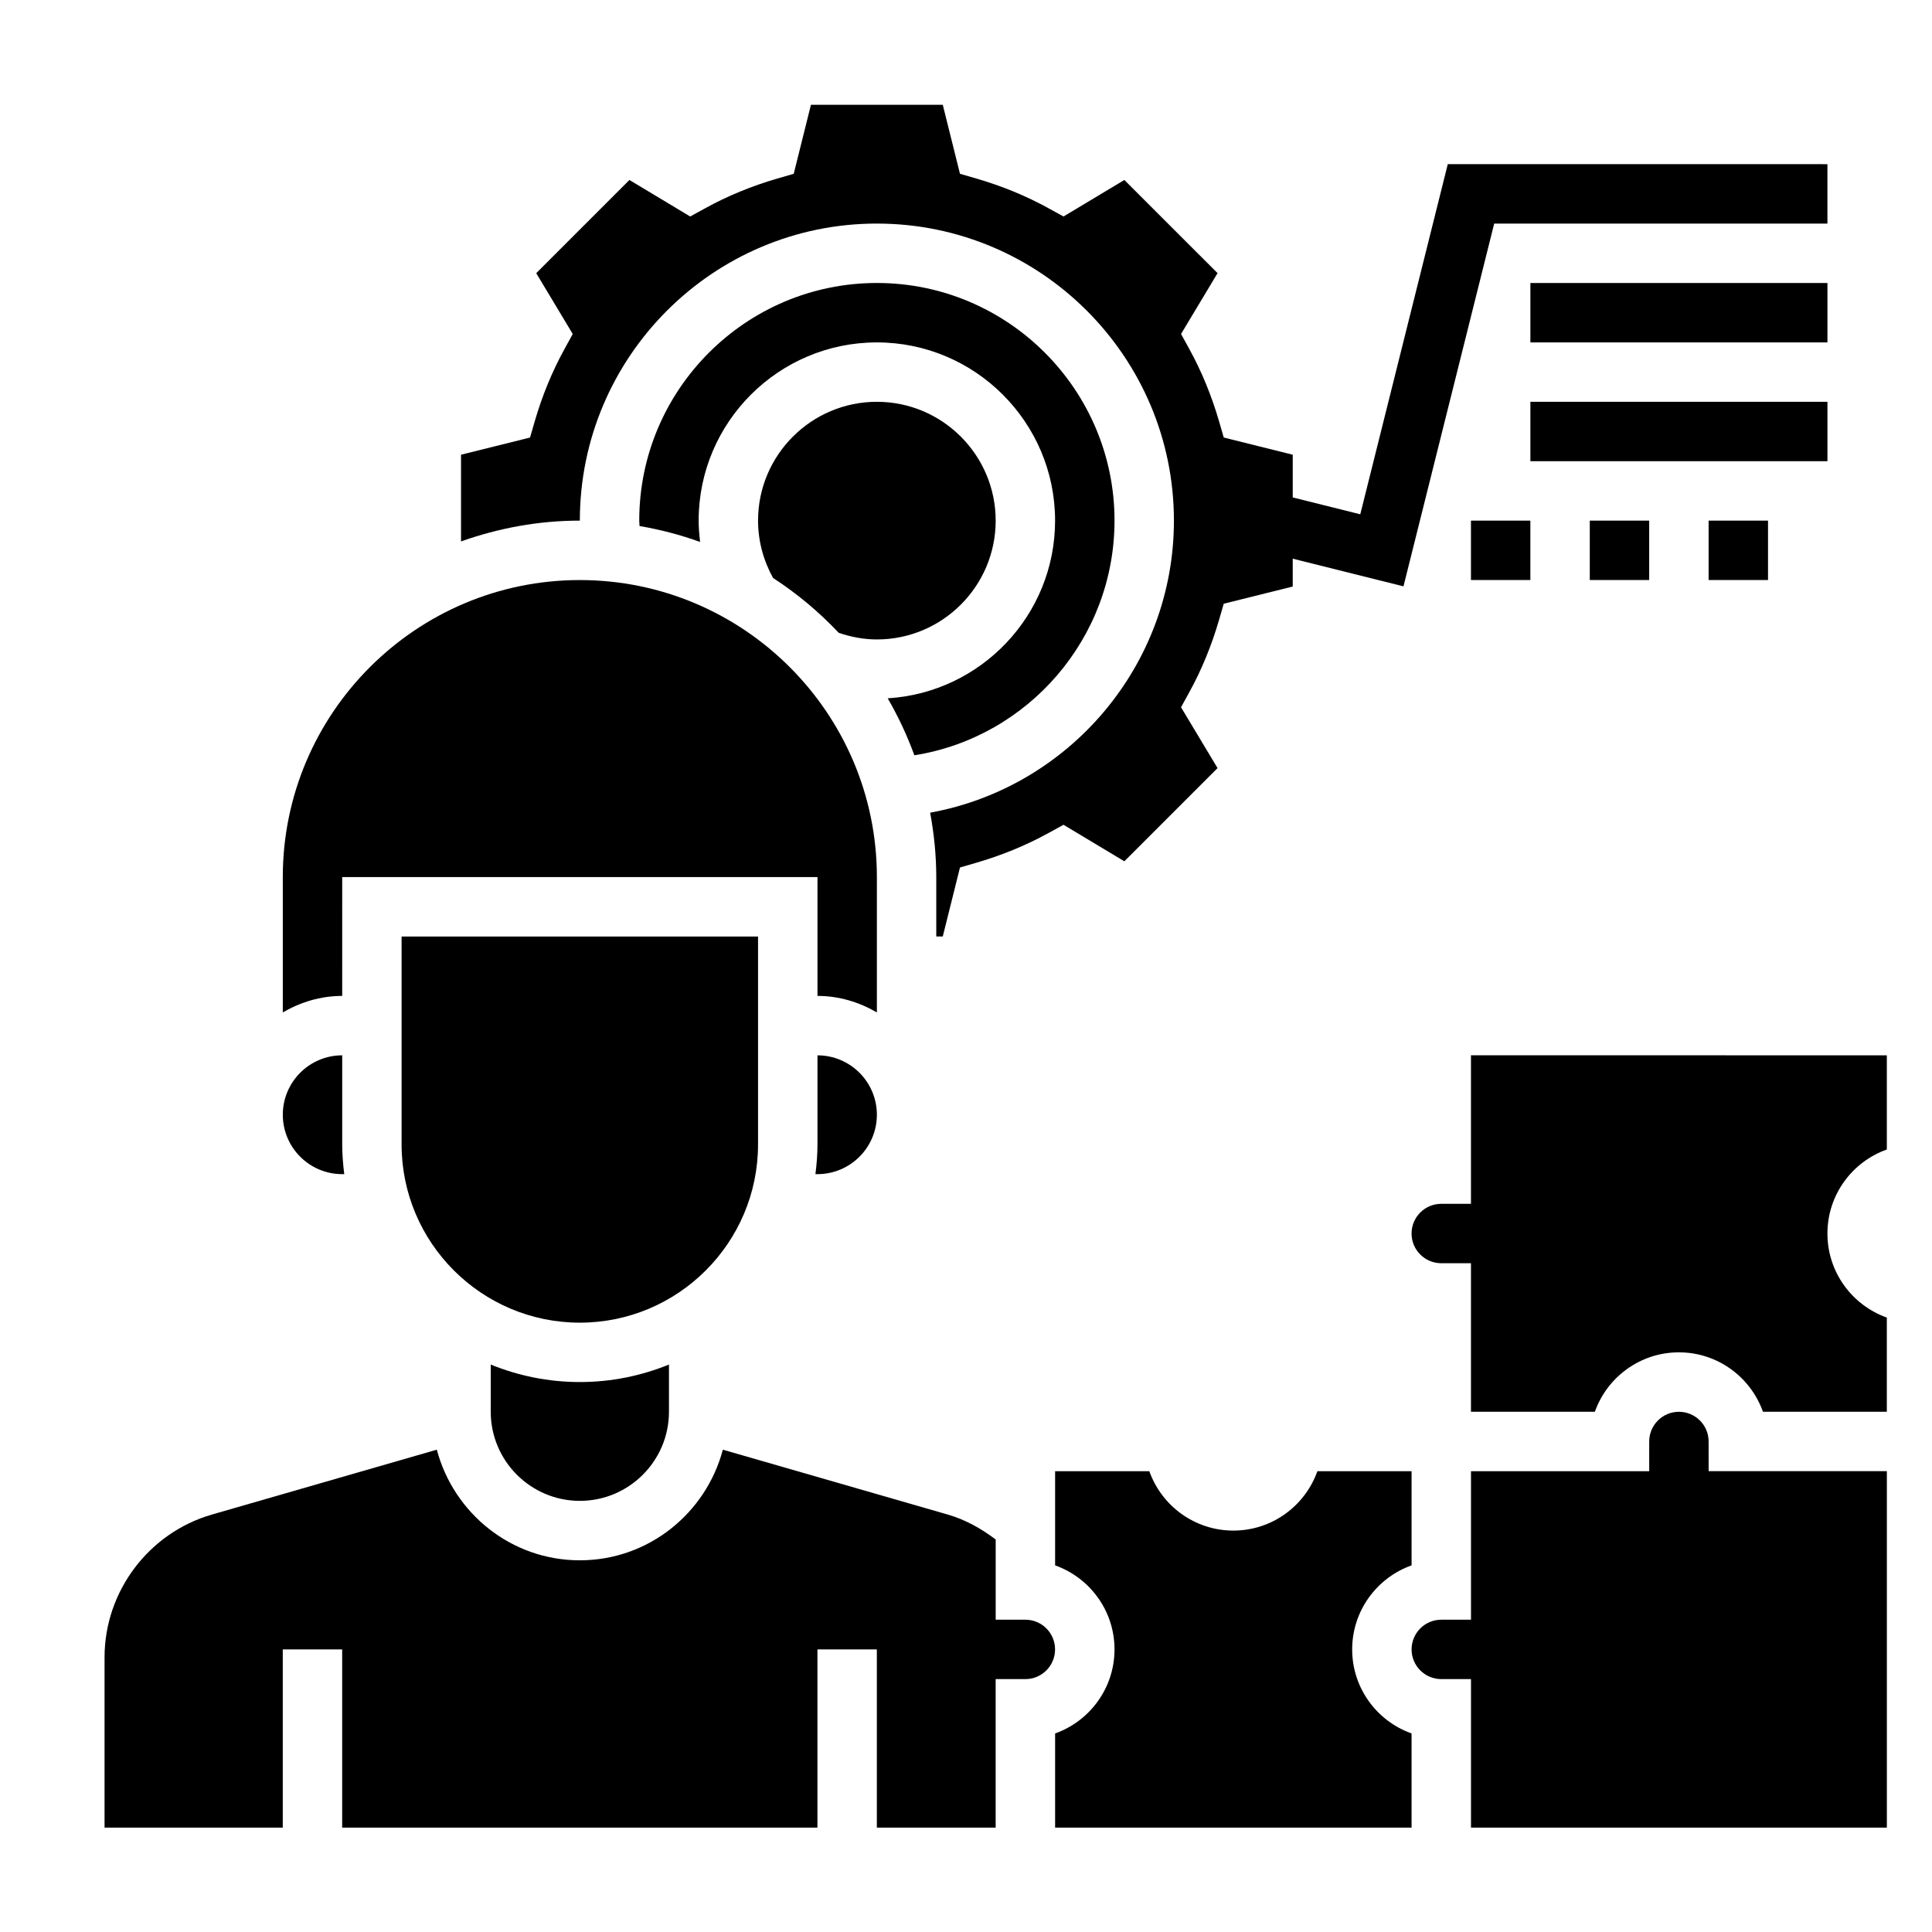 <?xml version="1.0" encoding="UTF-8"?>
<!-- Uploaded to: ICON Repo, www.svgrepo.com, Generator: ICON Repo Mixer Tools -->
<svg fill="#000000" width="800px" height="800px" version="1.1" viewBox="144 144 512 512" xmlns="http://www.w3.org/2000/svg">
 <g>
  <path d="m549.57 219h78.719v15.742h-78.719z"/>
  <path d="m549.57 250.48h78.719v15.742h-78.719z"/>
  <path d="m533.82 281.97h15.742v15.742h-15.742z"/>
  <path d="m565.31 281.97h15.742v15.742h-15.742z"/>
  <path d="m596.8 281.97h15.742v15.742h-15.742z"/>
  <path d="m596.8 526.01c0-4.344-3.527-7.871-7.871-7.871s-7.871 3.527-7.871 7.871v7.871h-47.23v39.359h-7.871c-4.344 0-7.871 3.527-7.871 7.871s3.527 7.871 7.871 7.871h7.871v39.359h110.21v-94.465h-47.23z"/>
  <path d="m502.34 581.11c0-10.266 6.582-19.02 15.742-22.27v-24.961h-24.961c-3.25 9.164-12.004 15.742-22.27 15.742s-19.02-6.582-22.27-15.742h-24.965v24.961c9.164 3.25 15.742 12.004 15.742 22.27s-6.582 19.02-15.742 22.27v24.961h94.465v-24.961c-9.164-3.25-15.742-12.004-15.742-22.27z"/>
  <path d="m376.38 203.25c43.406 0 78.719 35.312 78.719 78.719 0 38.344-27.727 70.699-64.598 77.398 1.016 5.543 1.621 11.234 1.621 17.066v15.742h1.723l4.559-18.285 4.344-1.258c6.777-1.977 13.219-4.621 19.129-7.879l3.969-2.18 16.121 9.676 24.695-24.695-9.676-16.121 2.18-3.969c3.258-5.91 5.902-12.344 7.879-19.129l1.258-4.344 18.285-4.555v-7.383l29.348 7.336 24.043-96.141h88.309v-15.742l-100.61-0.004-23.191 92.789-17.895-4.465v-11.32l-18.285-4.559-1.258-4.344c-1.977-6.777-4.621-13.219-7.879-19.129l-2.18-3.969 9.676-16.121-24.699-24.688-16.121 9.676-3.969-2.18c-5.91-3.258-12.344-5.902-19.129-7.879l-4.344-1.258-4.559-18.285h-34.938l-4.559 18.285-4.344 1.258c-6.777 1.977-13.219 4.621-19.129 7.879l-3.969 2.18-16.105-9.676-24.695 24.695 9.676 16.121-2.18 3.969c-3.258 5.91-5.902 12.344-7.879 19.129l-1.258 4.344-18.289 4.551v22.977c9.863-3.504 20.438-5.512 31.488-5.512 0-43.402 35.312-78.723 78.719-78.723z"/>
  <path d="m415.74 573.24h-7.871v-21.254c-3.832-2.906-8.016-5.258-12.707-6.613l-59.598-17.191c-4.473 16.824-19.688 29.316-37.902 29.316-18.215 0-33.426-12.492-37.902-29.316l-59.598 17.191c-16.758 4.84-28.453 20.387-28.453 37.816v45.152h47.23v-47.23h15.742v47.23h125.95v-47.23h15.742v47.23h31.488v-39.359h7.871c4.344 0 7.871-3.527 7.871-7.871 0.004-4.344-3.519-7.871-7.867-7.871z"/>
  <path d="m439.36 281.97c0-34.723-28.254-62.977-62.977-62.977-34.723 0-62.977 28.254-62.977 62.977 0 0.488 0.07 0.953 0.078 1.434 5.535 0.938 10.887 2.363 16.051 4.219-0.219-1.867-0.387-3.746-0.387-5.652 0-26.047 21.184-47.23 47.23-47.23s47.23 21.184 47.23 47.23c0 25.074-19.648 45.586-44.359 47.09 2.785 4.785 5.141 9.832 7.07 15.098 30.18-4.793 53.039-31.039 53.039-62.188z"/>
  <path d="m644.03 448.63v-24.961l-110.21-0.004v39.359h-7.871c-4.344 0-7.871 3.527-7.871 7.871s3.527 7.871 7.871 7.871h7.871v39.359h32.836c3.25-9.164 12.004-15.742 22.27-15.742 10.266 0 19.02 6.582 22.27 15.742l32.832 0.004v-24.961c-9.164-3.25-15.742-12.004-15.742-22.27s6.578-19.02 15.742-22.27z"/>
  <path d="m376.38 250.48c-17.367 0-31.488 14.121-31.488 31.488 0 5.352 1.41 10.555 3.977 15.199 6.383 4.141 12.211 9.027 17.406 14.539 3.25 1.102 6.629 1.754 10.102 1.754 17.367 0 31.488-14.121 31.488-31.488-0.004-17.359-14.117-31.492-31.484-31.492z"/>
  <path d="m234.69 455.16h0.543c-0.324-2.582-0.543-5.203-0.543-7.871v-23.617c-8.684 0-15.742 7.062-15.742 15.742-0.004 8.688 7.059 15.746 15.742 15.746z"/>
  <path d="m344.89 447.29v-55.105h-94.465v55.105c0 26.047 21.184 47.23 47.23 47.23 26.051 0.004 47.234-21.18 47.234-47.23z"/>
  <path d="m274.05 505.62v12.508c0 13.02 10.598 23.617 23.617 23.617 13.02 0 23.617-10.598 23.617-23.617v-12.508c-7.297 2.969-15.266 4.637-23.617 4.637-8.355 0-16.32-1.668-23.617-4.637z"/>
  <path d="m360.64 447.29c0 2.668-0.219 5.289-0.543 7.871h0.543c8.684 0 15.742-7.062 15.742-15.742 0-8.684-7.062-15.742-15.742-15.742z"/>
  <path d="m234.69 376.44h125.95v31.488c5.762 0 11.09 1.668 15.742 4.375v-35.863c0-43.406-35.312-78.719-78.719-78.719s-78.719 35.312-78.719 78.719v35.863c4.652-2.707 9.98-4.375 15.742-4.375z"/>
 </g>
</svg>